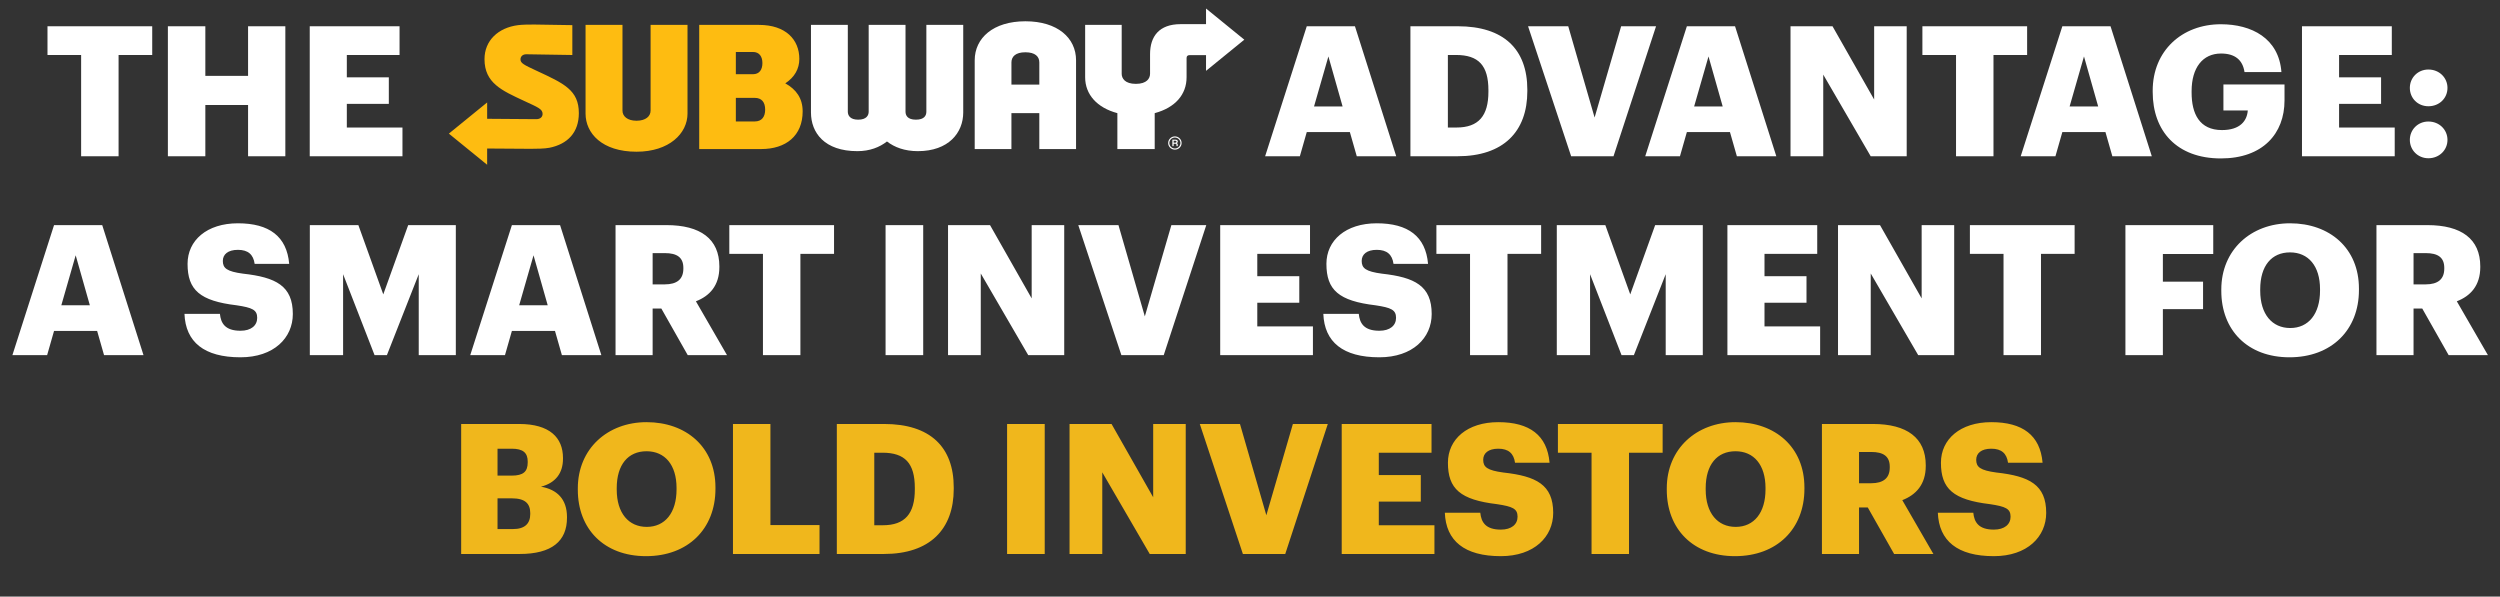 <svg width="880" height="210" viewBox="0 0 880 210" fill="none" xmlns="http://www.w3.org/2000/svg">
<rect x="0" y="0" width="880" height="210" fill="#333333" stroke="none"/>
<path d="M28.556 55V19.352H16.716V9.24H53.581V19.352H41.74V55H28.556ZM59.095 55V9.24H72.279V26.712H87.319V9.24H100.439V55H87.319V36.952H72.279V55H59.095ZM109.026 55V9.24H140.642V19.352H122.082V27.224H136.866V36.568H122.082V44.888H141.667V55H109.026ZM445.326 55L459.982 9.24H476.942L491.47 55H477.582L475.15 46.488H459.982L457.55 55H445.326ZM467.598 19.864L462.542 37.464H472.59L467.598 19.864ZM496.467 55V9.24H513.107C529.363 9.24 537.619 17.368 537.619 31.576V32.088C537.619 46.36 529.171 55 513.043 55H496.467ZM509.651 44.888H512.659C520.467 44.888 523.923 40.792 523.923 32.28V31.768C523.923 23.064 520.467 19.352 512.531 19.352H509.651V44.888ZM553.043 55L537.875 9.24H552.019L561.299 41.368L570.643 9.24H582.931L567.955 55H553.043ZM579.121 55L593.777 9.24H610.737L625.265 55H611.377L608.945 46.488H593.777L591.345 55H579.121ZM601.393 19.864L596.337 37.464H606.385L601.393 19.864ZM630.261 55V9.24H645.045L659.701 35.032V9.24H671.157V55H658.485L641.781 26.264V55H630.261ZM688.523 55V19.352H676.683V9.24H713.547V19.352H701.707V55H688.523ZM711.29 55L725.946 9.24H742.906L757.434 55H743.546L741.114 46.488H725.946L723.514 55H711.29ZM733.562 19.864L728.506 37.464H738.554L733.562 19.864ZM781.749 55.768C766.197 55.768 757.749 46.104 757.749 32.408V31.896C757.749 17.944 767.989 8.536 781.749 8.536C792.565 8.536 802.165 13.464 803.061 25.368H790.069C789.429 21.08 786.677 18.84 781.813 18.84C775.349 18.84 771.445 23.832 771.445 32.088V32.6C771.445 40.024 774.197 45.784 782.133 45.784C788.533 45.784 790.965 42.52 791.221 38.872H782.645V29.72H804.149V35.352C804.149 47 796.533 55.768 781.749 55.768ZM810.299 55V9.24H841.915V19.352H823.355V27.224H838.139V36.568H823.355V44.888H842.939V55H810.299ZM854.792 37.4C851.08 37.4 848.264 34.584 848.264 30.936C848.264 27.352 851.08 24.472 854.792 24.472C858.632 24.472 861.512 27.352 861.512 30.936C861.512 34.584 858.632 37.4 854.792 37.4ZM854.792 55.704C851.08 55.704 848.264 52.824 848.264 49.24C848.264 45.656 851.08 42.776 854.792 42.776C858.632 42.776 861.512 45.656 861.512 49.24C861.512 52.824 858.632 55.704 854.792 55.704ZM4.367 125L19.023 79.24H35.983L50.511 125H36.623L34.191 116.488H19.023L16.591 125H4.367ZM26.639 89.864L21.583 107.464H31.631L26.639 89.864ZM84.644 125.768C71.844 125.768 65.316 120.392 64.932 110.472H77.412C77.732 113.736 79.204 116.424 84.644 116.424C88.42 116.424 90.532 114.568 90.532 111.88C90.532 109.064 88.804 108.296 83.3 107.464C70.372 105.928 66.02 102.088 66.02 92.872C66.02 84.616 72.804 78.6 83.748 78.6C94.756 78.6 100.964 83.208 101.796 92.872H89.636C89.188 89.608 87.332 87.944 83.748 87.944C80.228 87.944 78.436 89.544 78.436 91.848C78.436 94.408 79.844 95.56 85.54 96.328C97.124 97.608 103.076 100.616 103.076 110.536C103.076 118.92 96.42 125.768 84.644 125.768ZM109.058 125V79.24H126.146L134.914 103.624L143.682 79.24H160.45V125H147.394V96.52L136.194 125H131.842L120.77 96.52V125H109.058ZM165.53 125L180.186 79.24H197.146L211.674 125H197.786L195.354 116.488H180.186L177.754 125H165.53ZM187.802 89.864L182.746 107.464H192.794L187.802 89.864ZM216.671 125V79.24H234.591C246.559 79.24 253.215 84.104 253.215 93.768V94.024C253.215 100.552 249.759 104.2 244.959 106.056L255.903 125H242.079L232.799 108.616H229.727V125H216.671ZM229.727 100.104H233.951C238.367 100.104 240.543 98.248 240.543 94.536V94.28C240.543 90.568 238.239 89.096 234.015 89.096H229.727V100.104ZM268.558 125V89.352H256.718V79.24H293.582V89.352H281.742V125H268.558ZM311.721 125V79.24H324.969V125H311.721ZM333.709 125V79.24H348.493L363.149 105.032V79.24H374.605V125H361.933L345.229 96.264V125H333.709ZM394.723 125L379.555 79.24H393.699L402.979 111.368L412.323 79.24H424.611L409.635 125H394.723ZM429.51 125V79.24H461.126V89.352H442.566V97.224H457.35V106.568H442.566V114.888H462.15V125H429.51ZM485.522 125.768C472.722 125.768 466.194 120.392 465.81 110.472H478.29C478.61 113.736 480.082 116.424 485.522 116.424C489.298 116.424 491.41 114.568 491.41 111.88C491.41 109.064 489.682 108.296 484.178 107.464C471.25 105.928 466.898 102.088 466.898 92.872C466.898 84.616 473.682 78.6 484.626 78.6C495.634 78.6 501.842 83.208 502.674 92.872H490.514C490.066 89.608 488.21 87.944 484.626 87.944C481.106 87.944 479.314 89.544 479.314 91.848C479.314 94.408 480.722 95.56 486.418 96.328C498.002 97.608 503.954 100.616 503.954 110.536C503.954 118.92 497.298 125.768 485.522 125.768ZM517.453 125V89.352H505.613V79.24H542.477V89.352H530.637V125H517.453ZM547.992 125V79.24H565.08L573.848 103.624L582.616 79.24H599.384V125H586.328V96.52L575.128 125H570.776L559.704 96.52V125H547.992ZM608.048 125V79.24H639.664V89.352H621.104V97.224H635.888V106.568H621.104V114.888H640.688V125H608.048ZM646.98 125V79.24H661.764L676.42 105.032V79.24H687.876V125H675.204L658.5 96.264V125H646.98ZM705.242 125V89.352H693.402V79.24H730.266V89.352H718.426V125H705.242ZM748.149 125V79.24H779.061V89.416H761.333V99.144H775.477V108.808H761.333V125H748.149ZM805.899 125.768C791.115 125.768 781.899 116.168 781.899 102.408V101.896C781.899 87.944 792.395 78.6 806.091 78.6C820.043 78.6 830.347 87.368 830.347 101.576V102.088C830.347 116.168 820.683 125.768 805.899 125.768ZM806.155 115.464C812.619 115.464 816.651 110.472 816.651 102.28V101.768C816.651 93.64 812.555 88.84 806.091 88.84C799.627 88.84 795.595 93.512 795.595 101.832V102.344C795.595 110.664 799.819 115.464 806.155 115.464ZM836.512 125V79.24H854.432C866.4 79.24 873.056 84.104 873.056 93.768V94.024C873.056 100.552 869.6 104.2 864.8 106.056L875.744 125H861.92L852.64 108.616H849.568V125H836.512ZM849.568 100.104H853.792C858.208 100.104 860.384 98.248 860.384 94.536V94.28C860.384 90.568 858.08 89.096 853.856 89.096H849.568V100.104Z" fill="white"/>
<path d="M162.33 195V149.24H182.746C193.562 149.24 198.17 154.104 198.17 161.208V161.464C198.17 166.584 195.546 169.976 190.426 171.32C196.058 172.28 199.578 175.672 199.578 182.008V182.264C199.578 190.456 194.266 195 182.938 195H162.33ZM175.13 167.416H180.122C184.218 167.416 185.754 166.008 185.754 162.744V162.488C185.754 159.352 184.09 157.944 180.122 157.944H175.13V167.416ZM175.13 186.232H180.57C184.73 186.232 186.65 184.312 186.65 180.92V180.664C186.65 177.208 184.794 175.416 180.186 175.416H175.13V186.232ZM227.392 195.768C212.608 195.768 203.392 186.168 203.392 172.408V171.896C203.392 157.944 213.888 148.6 227.584 148.6C241.536 148.6 251.84 157.368 251.84 171.576V172.088C251.84 186.168 242.176 195.768 227.392 195.768ZM227.648 185.464C234.112 185.464 238.144 180.472 238.144 172.28V171.768C238.144 163.64 234.048 158.84 227.584 158.84C221.12 158.84 217.088 163.512 217.088 171.832V172.344C217.088 180.664 221.312 185.464 227.648 185.464ZM258.006 195V149.24H271.19V184.824H288.47V195H258.006ZM294.562 195V149.24H311.202C327.458 149.24 335.714 157.368 335.714 171.576V172.088C335.714 186.36 327.266 195 311.138 195H294.562ZM307.746 184.888H310.754C318.562 184.888 322.018 180.792 322.018 172.28V171.768C322.018 163.064 318.562 159.352 310.626 159.352H307.746V184.888ZM354.494 195V149.24H367.742V195H354.494ZM376.481 195V149.24H391.265L405.921 175.032V149.24H417.377V195H404.705L388.001 166.264V195H376.481ZM437.496 195L422.328 149.24H436.472L445.752 181.368L455.096 149.24H467.384L452.408 195H437.496ZM472.282 195V149.24H503.898V159.352H485.338V167.224H500.122V176.568H485.338V184.888H504.922V195H472.282ZM528.294 195.768C515.494 195.768 508.966 190.392 508.582 180.472H521.062C521.382 183.736 522.854 186.424 528.294 186.424C532.07 186.424 534.182 184.568 534.182 181.88C534.182 179.064 532.454 178.296 526.95 177.464C514.022 175.928 509.67 172.088 509.67 162.872C509.67 154.616 516.454 148.6 527.398 148.6C538.406 148.6 544.614 153.208 545.446 162.872H533.286C532.838 159.608 530.982 157.944 527.398 157.944C523.878 157.944 522.086 159.544 522.086 161.848C522.086 164.408 523.494 165.56 529.19 166.328C540.774 167.608 546.726 170.616 546.726 180.536C546.726 188.92 540.07 195.768 528.294 195.768ZM560.226 195V159.352H548.386V149.24H585.25V159.352H573.41V195H560.226ZM610.707 195.768C595.923 195.768 586.707 186.168 586.707 172.408V171.896C586.707 157.944 597.203 148.6 610.899 148.6C624.851 148.6 635.155 157.368 635.155 171.576V172.088C635.155 186.168 625.491 195.768 610.707 195.768ZM610.963 185.464C617.427 185.464 621.459 180.472 621.459 172.28V171.768C621.459 163.64 617.363 158.84 610.899 158.84C604.435 158.84 600.403 163.512 600.403 171.832V172.344C600.403 180.664 604.627 185.464 610.963 185.464ZM641.321 195V149.24H659.241C671.209 149.24 677.865 154.104 677.865 163.768V164.024C677.865 170.552 674.409 174.2 669.609 176.056L680.553 195H666.729L657.449 178.616H654.377V195H641.321ZM654.377 170.104H658.601C663.017 170.104 665.193 168.248 665.193 164.536V164.28C665.193 160.568 662.889 159.096 658.665 159.096H654.377V170.104ZM701.833 195.768C689.032 195.768 682.504 190.392 682.12 180.472H694.6C694.92 183.736 696.392 186.424 701.833 186.424C705.608 186.424 707.72 184.568 707.72 181.88C707.72 179.064 705.993 178.296 700.488 177.464C687.56 175.928 683.208 172.088 683.208 162.872C683.208 154.616 689.992 148.6 700.936 148.6C711.944 148.6 718.153 153.208 718.985 162.872H706.824C706.376 159.608 704.521 157.944 700.936 157.944C697.417 157.944 695.624 159.544 695.624 161.848C695.624 164.408 697.032 165.56 702.729 166.328C714.312 167.608 720.264 170.616 720.264 180.536C720.264 188.92 713.609 195.768 701.833 195.768Z" fill="#F0B71C"/>
<g clip-path="url(#clip0_768_91)">
<path d="M203.755 39.817C203.755 46.631 199.827 50.707 193.441 52.005C191.748 52.35 188.8 52.378 186.791 52.382L171.473 52.277V58L158 47.032L171.477 36.061V41.816L188.681 41.946C190.307 41.975 190.995 41.054 190.995 40.093C190.995 38.357 189.315 37.768 184.464 35.505C176.661 31.867 170.546 29.235 170.546 20.818C170.546 14.3 175.331 9.757 182.352 8.853C183.781 8.67 186.395 8.614 188.112 8.638C191.637 8.695 201.462 8.849 201.462 8.849V19.362L185.304 19.102C183.9 19.078 183.212 19.971 183.212 20.891C183.212 22.234 184.332 22.794 188.895 24.915C198.485 29.368 203.751 31.705 203.751 39.817H203.755ZM229.005 38.957C229.005 40.908 227.308 42.498 224.059 42.498C220.811 42.498 219.114 40.896 219.114 38.957V8.764H206.115V39.979C206.115 46.899 211.904 53.404 224.059 53.404C235.576 53.404 242.004 46.951 242.004 39.979V8.764H229.009V38.957H229.005ZM282.538 39.168C282.538 47.827 276.642 52.468 267.908 52.468H246.122V8.764H267.171C276.568 8.764 281.365 13.947 281.365 20.729C281.365 24.221 279.705 27.166 276.424 29.34C280.232 31.437 282.534 34.58 282.534 39.168H282.538ZM259.018 26.123H265.042C267.324 26.123 268.369 24.493 268.369 22.209C268.369 19.926 267.295 18.295 265.042 18.295H259.018V26.123ZM269.337 38.588C269.337 35.976 268.11 34.451 265.672 34.451H259.018V42.749H265.672C268.164 42.749 269.337 41.098 269.337 38.592V38.588Z" fill="#FEBC11"/>
<path d="M326.082 8.764H339.057V39.59C339.057 46.712 333.918 53.206 323.076 53.206C318.448 53.206 314.849 51.839 312.214 49.795C309.624 51.831 306.149 53.206 301.797 53.206C290.201 53.206 285.462 46.72 285.462 39.59V8.764H298.432V39.31C298.432 40.555 299.149 42.125 302.068 42.125C304.988 42.125 305.774 40.632 305.774 39.31V8.764H318.741V39.31C318.741 40.596 319.432 42.125 322.397 42.125C325.362 42.125 326.078 40.66 326.078 39.31V8.764H326.082ZM394.835 25.945V8.764H381.971V27.198C381.971 33.299 386.204 37.935 393.315 39.829V52.472H406.455V39.829C413.677 37.89 417.675 33.274 417.675 27.198V20.437C417.675 19.792 418.001 19.407 418.754 19.407H424.523V24.939L438 13.967L424.523 3V8.5H415.584C408.011 8.5 404.82 12.816 404.82 19.054V25.945C404.82 27.592 403.684 29.518 399.825 29.518C395.967 29.518 394.831 27.592 394.831 25.945H394.835ZM378.768 21.232V52.476H365.838V39.813H356.022V52.476H343.096V21.232C343.096 13.387 349.623 7.49 360.934 7.49C372.245 7.49 378.772 13.339 378.772 21.232H378.768ZM365.842 29.782V21.978C365.842 19.901 364.372 18.401 360.934 18.401C357.496 18.401 356.026 19.918 356.026 21.978V29.782H365.846H365.842Z" fill="white"/>
<path d="M414.591 49.791C414.591 49.393 414.27 49.174 413.85 49.166H412.676V51.433H413.121V50.59H413.656C413.945 50.59 414.118 50.727 414.118 50.995V51.433H414.562V50.841C414.554 50.598 414.414 50.452 414.208 50.395V50.379C414.488 50.241 414.587 50.07 414.587 49.795L414.591 49.791ZM413.726 50.221H413.125V49.539H413.726C413.941 49.539 414.114 49.645 414.114 49.88C414.114 50.115 413.941 50.221 413.726 50.221ZM413.562 48.01C412.257 48.01 411.194 49.06 411.194 50.342C411.194 51.624 412.257 52.674 413.562 52.674C414.867 52.674 415.929 51.628 415.929 50.342C415.929 49.056 414.867 48.01 413.562 48.01ZM413.562 52.269C412.487 52.269 411.606 51.401 411.606 50.342C411.606 49.283 412.487 48.416 413.562 48.416C414.637 48.416 415.518 49.288 415.518 50.342C415.518 51.397 414.637 52.269 413.562 52.269Z" fill="white"/>
</g>
<defs>
<clipPath id="clip0_768_91">
<rect width="280" height="55" fill="white" transform="translate(158 3)"/>
</clipPath>
</defs>
</svg>
